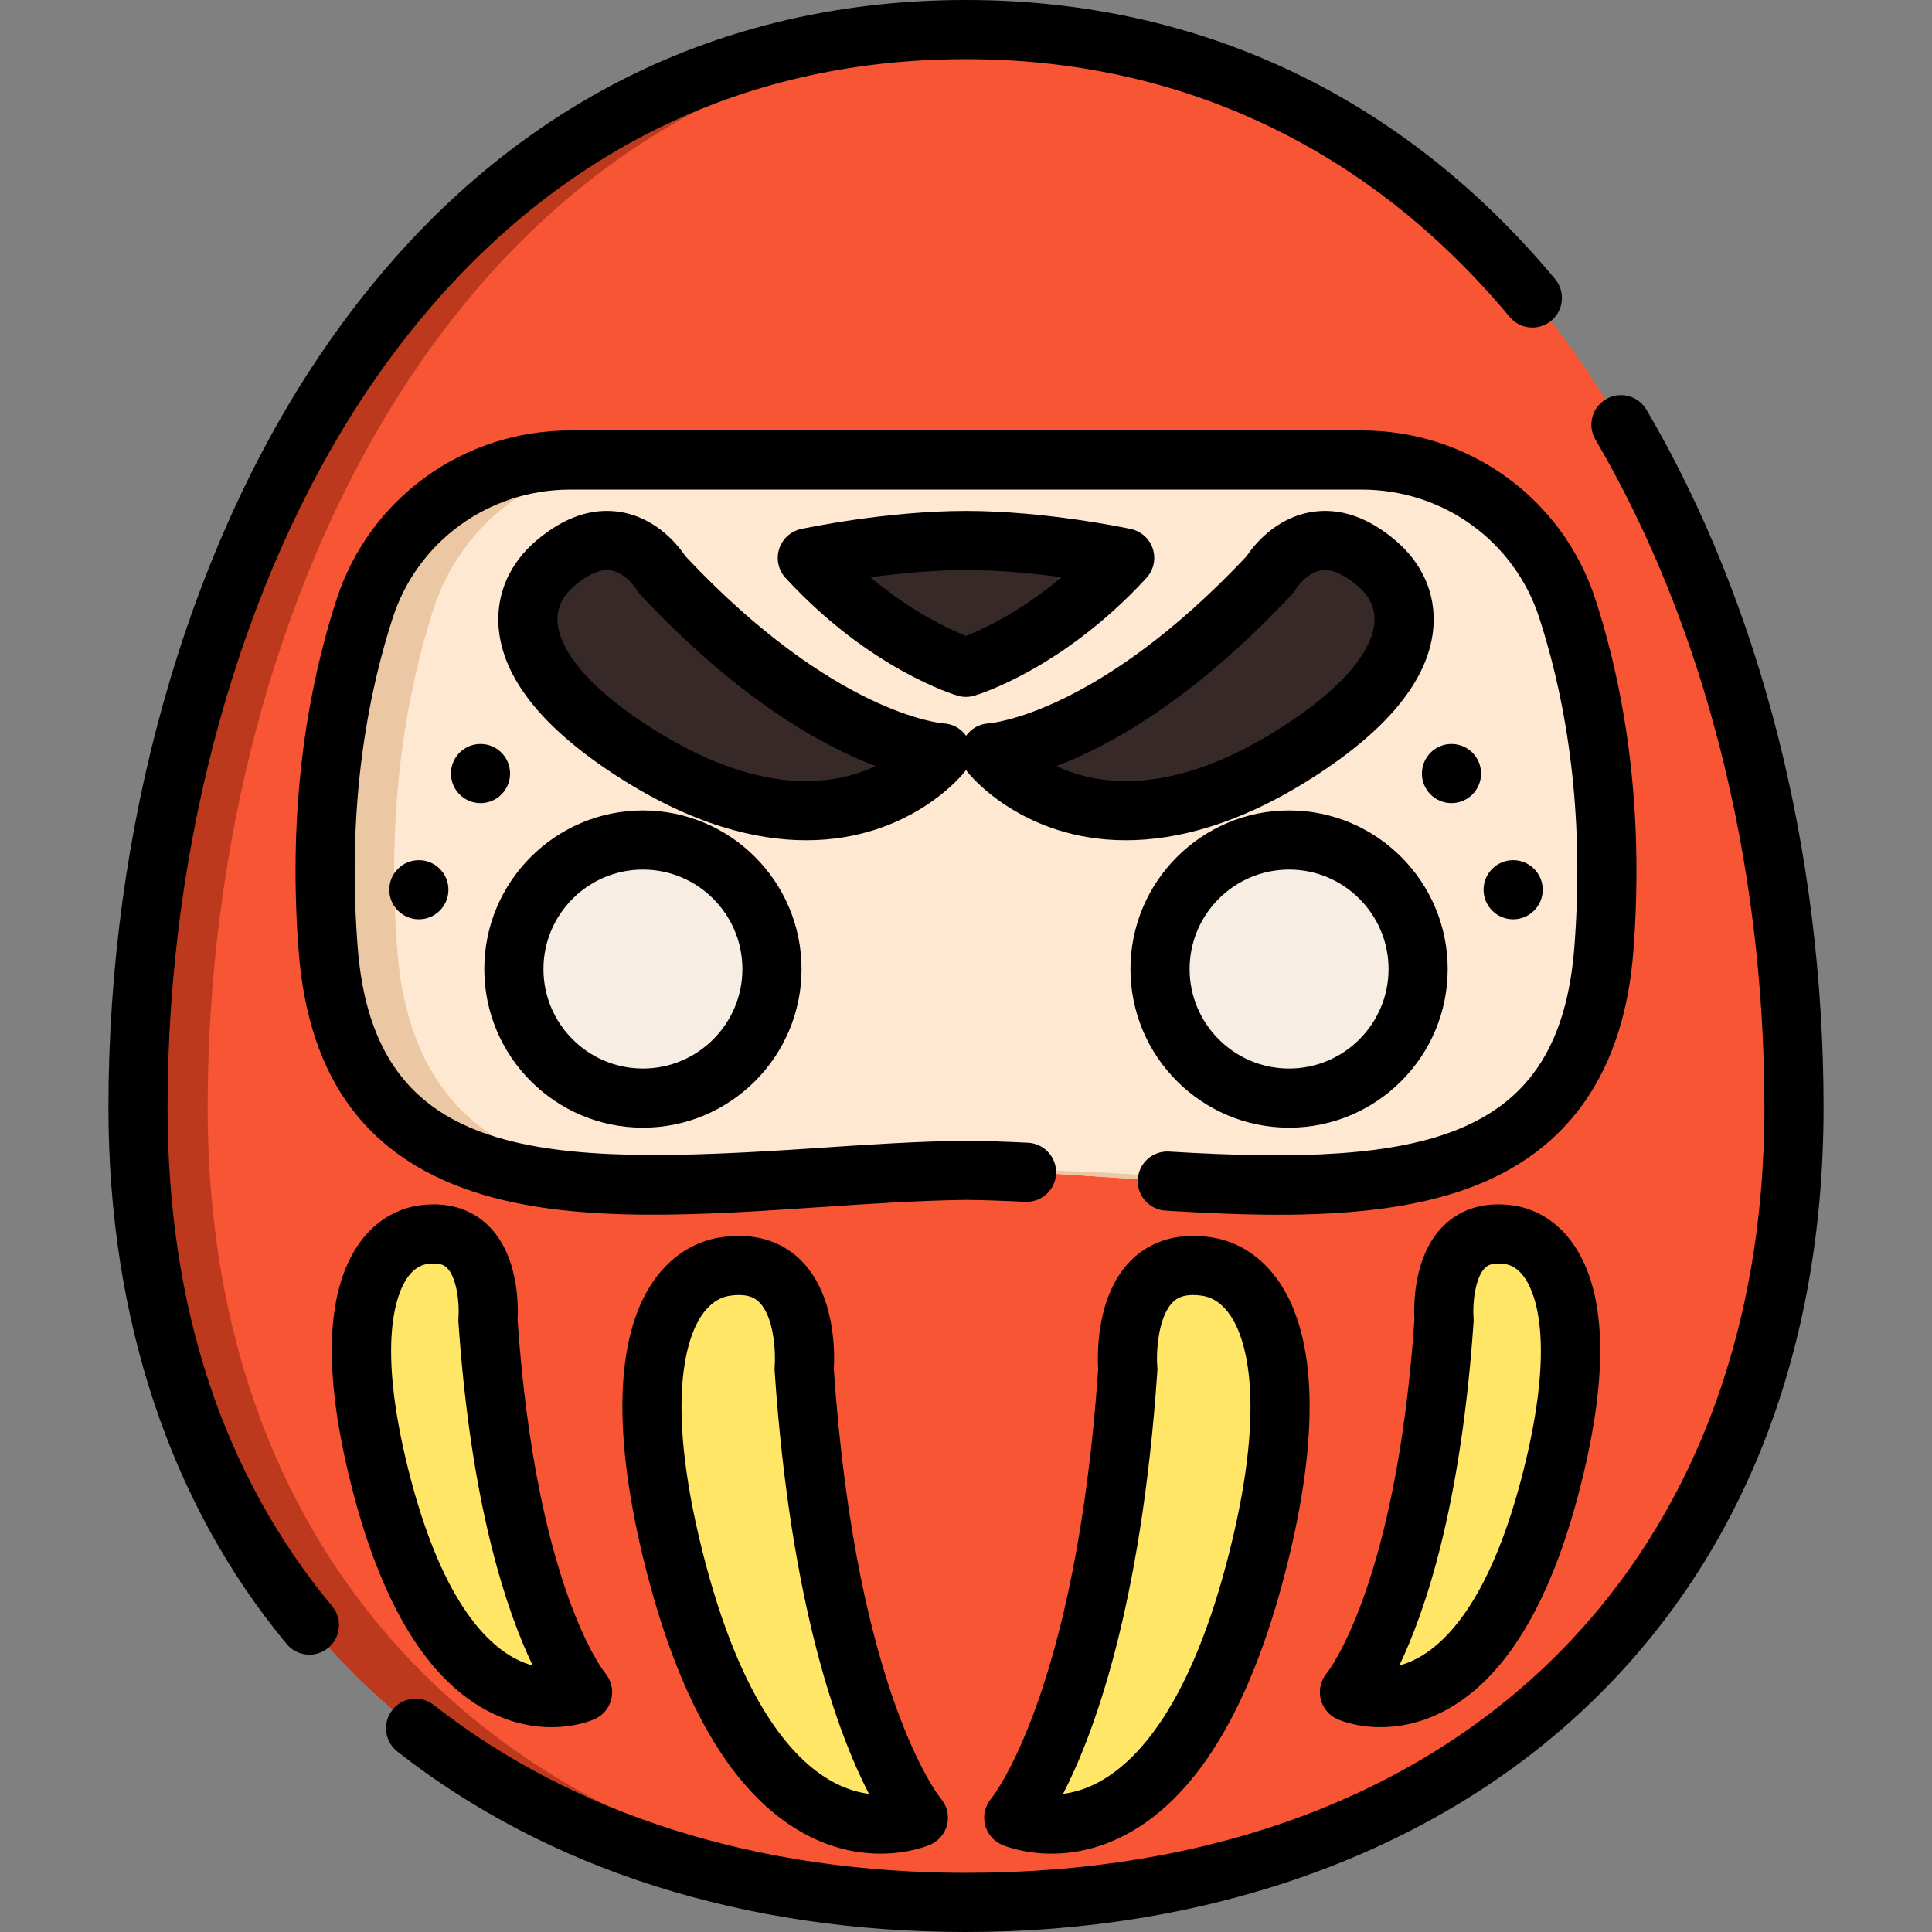 <?xml version="1.0" encoding="iso-8859-1"?>
<!-- Uploaded to: SVG Repo, www.svgrepo.com, Generator: SVG Repo Mixer Tools -->
<svg height="800px" width="800px" version="1.1" id="Layer_1" xmlns="http://www.w3.org/2000/svg" xmlns:xlink="http://www.w3.org/1999/xlink" 
	 viewBox="0 0 512 512" xml:space="preserve">
<rect x="0" y="0" width="512" height="512" fill="#808080" stroke="none"/>
<path style="fill:#F75534;" d="M475.429,293.477c0,137.057-98.241,210.686-219.429,210.686S36.571,430.535,36.571,293.477
	S107.937,7.837,256,7.837S475.429,156.421,475.429,293.477z"/>
<path style="fill:#BD391E;" d="M55.032,293.477c0-134.173,68.407-279.37,210.199-285.421c-3.048-0.13-6.116-0.219-9.231-0.219
	c-148.063,0-219.429,148.584-219.429,285.641S134.813,504.163,256,504.163c3.093,0,6.168-0.061,9.23-0.156
	C148.325,500.35,55.032,427.036,55.032,293.477z"/>
<path style="fill:#FFE8D1;" d="M425.049,251.382c-6.384,84.031-97.646,59.611-169.044,58.765
	c-71.408,0.846-162.659,25.266-169.054-58.765c-2.904-38.162,2.679-68.362,9.64-89.963c7.609-23.612,29.733-39.508,54.541-39.508
	h209.737c24.808,0,46.932,15.895,54.541,39.508C422.37,183.019,427.953,213.22,425.049,251.382z"/>
<g>
	<path style="fill:#EBC7A4;" d="M105.237,251.382c-2.904-38.162,2.679-68.362,9.64-89.963c7.609-23.612,29.733-39.508,54.541-39.508
		h-18.286c-24.807,0-46.931,15.895-54.541,39.508c-6.961,21.6-12.544,51.801-9.64,89.963c4.286,56.318,46.688,63.922,95.685,62.557
		C141.771,312.58,108.979,300.545,105.237,251.382z"/>
	<path style="fill:#EBC7A4;" d="M274.291,310.147c-3.015,0.036-6.067,0.116-9.143,0.226c27.167,0.97,56.473,4.431,82.507,3.566
		C323.543,313.268,297.838,310.426,274.291,310.147z"/>
</g>
<g>
	<circle style="fill:#F7EDE3;" cx="170.381" cy="256.815" r="34.2"/>
	<circle style="fill:#F7EDE3;" cx="341.619" cy="256.815" r="34.2"/>
</g>
<g>
	<path style="fill:#362928;" d="M262.38,199.535c0,0,31.14-1.269,74.18-47.293c0,0,10.558-18.152,28.343-2.917
		c10.96,9.388,13.159,27.958-20.723,49.814C289.647,234.316,262.38,199.535,262.38,199.535z"/>
	<path style="fill:#362928;" d="M249.62,199.535c0,0-31.14-1.269-74.181-47.293c0,0-10.558-18.152-28.343-2.917
		c-10.96,9.388-13.159,27.958,20.723,49.814C222.353,234.316,249.62,199.535,249.62,199.535z"/>
</g>
<g>
	<path style="fill:#FFE666;" d="M243.342,481.704c0,0-24.004-27.573-30.231-118.867c0,0,2.651-30.637-20.776-27.213
		c-14.436,2.11-27.493,22.577-13.84,77.177C200.47,500.677,243.342,481.704,243.342,481.704z"/>
	<path style="fill:#FFE666;" d="M154.39,448.436c0,0-19.918-22.879-25.085-98.631c0,0,2.2-25.421-17.239-22.581
		c-11.979,1.75-22.812,18.734-11.483,64.039C118.816,464.179,154.39,448.436,154.39,448.436z"/>
	<path style="fill:#FFE666;" d="M268.658,481.704c0,0,24.004-27.573,30.231-118.867c0,0-2.651-30.637,20.776-27.213
		c14.436,2.11,27.493,22.577,13.84,77.177C311.53,500.677,268.658,481.704,268.658,481.704z"/>
	<path style="fill:#FFE666;" d="M357.61,448.436c0,0,19.918-22.879,25.085-98.631c0,0-2.2-25.421,17.239-22.581
		c11.979,1.75,22.812,18.734,11.483,64.039C393.184,464.179,357.61,448.436,357.61,448.436z"/>
</g>
<path style="fill:#362928;" d="M298.051,147.853C277.025,170.705,256,176.849,256,176.849s-21.025-6.144-42.051-28.996
	c0,0,21.473-4.618,42.051-4.618S298.051,147.853,298.051,147.853z"/>
<circle cx="384.658" cy="204.999" r="7.837"/>
<circle cx="401" cy="235.792" r="7.837"/>
<circle cx="127.342" cy="204.999" r="7.837"/>
<circle cx="111" cy="235.792" r="7.837"/>
<path d="M82,438.506c1.764,0,3.539-0.592,5.002-1.808c3.33-2.765,3.788-7.705,1.023-11.035
	c-28.943-34.858-43.617-79.331-43.617-132.186c0-70.488,19.268-139.688,52.866-189.856C124.142,63.499,173.491,15.673,256,15.673
	c57.055,0,106.871,23.62,144.067,68.308c2.768,3.327,7.71,3.778,11.037,1.009c3.327-2.768,3.778-7.709,1.01-11.036
	C371.844,25.573,317.86,0,256,0C185.218,0,125.828,32.816,84.251,94.901c-35.282,52.683-55.516,125.062-55.516,198.577
	c0,55.812,16.333,104.983,47.231,142.198C77.517,437.543,79.75,438.506,82,438.506z"/>
<path d="M483.265,293.477c0-67.695-16.668-133.358-46.935-184.896c-2.192-3.732-6.996-4.982-10.726-2.789
	c-3.732,2.192-4.981,6.994-2.789,10.726c28.874,49.168,44.776,112.012,44.776,176.959c0,123.226-83.055,202.849-211.592,202.849
	c-55.187,0-103.952-15.381-141.024-44.48c-3.401-2.672-8.33-2.079-11.003,1.326c-2.673,3.404-2.078,8.331,1.326,11.003
	C145.157,495.462,197.269,512,256,512c63.118,0,120.078-19.868,160.386-55.944C460.139,416.898,483.265,360.679,483.265,293.477z"/>
<path d="M422.868,159.016c-8.662-26.88-33.579-44.94-62-44.94H151.132c-28.421,0-53.338,18.06-62,44.94
	c-9.163,28.435-12.525,59.712-9.994,92.961c2.634,34.604,18.736,55.781,49.228,64.743c25.37,7.455,57.593,5.288,88.753,3.193
	c12.991-0.874,26.424-1.777,38.887-1.929c4.719,0.057,9.84,0.223,15.652,0.507c4.365,0.204,7.999-3.123,8.21-7.445
	c0.211-4.323-3.122-7.999-7.445-8.21c-6.045-0.295-11.385-0.467-16.323-0.526c-0.062-0.001-0.124-0.001-0.186,0
	c-12.922,0.153-26.609,1.074-39.846,1.964c-72.573,4.881-116.949,3.718-121.301-53.487c-2.375-31.214,0.748-60.473,9.285-86.965
	c6.567-20.38,25.489-34.073,47.082-34.073h209.737c21.593,0,40.514,13.693,47.082,34.074c8.537,26.491,11.66,55.749,9.285,86.965
	c-3.895,51.27-39.223,58.547-107.41,54.391c-4.332-0.255-8.035,3.026-8.299,7.347c-0.263,4.32,3.026,8.035,7.346,8.299
	c9.651,0.587,19.788,1.094,29.907,1.094c17.898,0,35.73-1.587,50.674-7.122c26.381-9.772,40.986-30.908,43.41-62.82
	C435.394,218.726,432.031,187.451,422.868,159.016z"/>
<path d="M170.38,298.846c23.179,0,42.035-18.857,42.035-42.035c0-23.178-18.857-42.035-42.035-42.035s-42.035,18.857-42.035,42.035
	C128.345,279.989,147.201,298.846,170.38,298.846z M170.38,230.448c14.536,0,26.362,11.826,26.362,26.362
	c0,14.536-11.826,26.362-26.362,26.362c-14.536,0-26.362-11.826-26.362-26.362C144.018,242.274,155.843,230.448,170.38,230.448z"/>
<path d="M341.62,214.775c-23.179,0-42.035,18.857-42.035,42.035c0,23.178,18.857,42.035,42.035,42.035
	c23.178,0,42.035-18.857,42.035-42.035S364.799,214.775,341.62,214.775z M341.62,283.173c-14.536,0-26.362-11.826-26.362-26.362
	s11.826-26.362,26.362-26.362c14.536,0,26.362,11.826,26.362,26.362S356.157,283.173,341.62,283.173z"/>
<path d="M231.525,220.003c15.5-4.887,23.41-14.547,24.261-15.633c0.078-0.1,0.14-0.211,0.213-0.315
	c0.073,0.103,0.134,0.214,0.213,0.315c0.851,1.086,8.761,10.747,24.261,15.633c4.878,1.538,10.857,2.676,17.874,2.676
	c13.184,0,30.027-4.019,50.08-16.953c19.955-12.871,30.538-26.254,31.456-39.775c0.583-8.601-2.927-16.618-9.882-22.576
	c-7.43-6.366-15.03-8.943-22.576-7.665c-9.601,1.627-15.298,9.017-17.085,11.71c-39.262,41.751-67.704,44.242-68.354,44.29
	c-2.41,0.121-4.589,1.353-5.964,3.275c-1.38-1.939-3.561-3.174-6-3.274c-0.284-0.018-28.842-2.264-68.363-44.291
	c-1.787-2.692-7.485-10.083-17.085-11.71c-7.545-1.278-15.146,1.3-22.576,7.665c-6.955,5.958-10.465,13.976-9.882,22.576
	c0.917,13.521,11.5,26.904,31.456,39.775c20.054,12.936,36.896,16.953,50.08,16.953C220.668,222.679,226.649,221.54,231.525,220.003
	z M342.285,157.595c0.402-0.429,0.755-0.904,1.051-1.413c0.024-0.043,2.818-4.361,6.708-5.021c2.745-0.466,6.03,0.92,9.762,4.115
	c3.193,2.736,4.686,5.969,4.44,9.612c-0.318,4.68-3.897,14.497-24.314,27.665c-28.838,18.601-48.654,15.799-59.973,10.475
	C294.265,197.579,316.387,185.289,342.285,157.595z M147.754,164.889c-0.247-3.643,1.247-6.876,4.44-9.612
	c3.261-2.793,6.182-4.204,8.698-4.204c0.339,0,0.671,0.025,0.995,0.077c3.971,0.628,6.775,5.032,6.777,5.031
	c0.296,0.509,0.649,0.983,1.051,1.413c25.898,27.693,48.02,39.984,62.326,45.435c-11.323,5.322-31.14,8.124-59.974-10.476
	C151.652,179.386,148.071,169.569,147.754,164.889z"/>
<path d="M211.82,333.573c-3.651-3.442-10.186-7.225-20.618-5.703c-7.424,1.086-13.774,5.278-18.361,12.125
	c-9.827,14.668-10.501,40.502-1.947,74.708c9.574,38.286,24.42,62.582,44.125,72.211c6.795,3.321,13.128,4.327,18.309,4.327
	c7.685,0,12.833-2.214,13.186-2.37c2.276-1.007,3.964-3.005,4.505-5.435c0.541-2.429-0.078-4.94-1.714-6.817
	c-0.224-0.268-22.382-27.715-28.337-113.767C221.209,358.98,221.58,342.777,211.82,333.573z M230.276,475.396
	c-2.606-0.34-5.586-1.146-8.771-2.761c-10.431-5.286-25.042-20.288-35.406-61.735c-10.279-41.102-3.591-57.178-0.238-62.182
	c2.084-3.111,4.642-4.907,7.606-5.339c0.893-0.131,1.688-0.188,2.394-0.188c2.904,0,4.332,0.968,5.19,1.771
	c4.275,4.005,4.507,14.029,4.253,17.2c-0.036,0.402-0.039,0.806-0.012,1.209C209.555,425.875,222.166,459.636,230.276,475.396z"/>
<path d="M130.302,453.957c5.902,2.885,11.355,3.766,15.816,3.766c6.352,0,10.689-1.787,11.444-2.121
	c2.276-1.007,3.938-3.035,4.478-5.464c0.54-2.429-0.106-4.971-1.74-6.848c-0.181-0.208-18.233-22.766-23.14-93.481
	c0.207-3.511,0.427-17.299-8.012-25.257c-3.243-3.058-9.028-6.421-18.216-5.081c-6.45,0.943-12.186,4.721-16.15,10.638
	c-8.491,12.672-9.097,33.887-1.803,63.056C101.025,425.332,113.58,445.786,130.302,453.957z M107.803,338.832
	c1.51-2.254,3.327-3.551,5.397-3.854c0.676-0.099,1.267-0.141,1.783-0.141c2.219,0,3.048,0.775,3.401,1.105
	c2.637,2.467,3.416,9.345,3.114,13.187c-0.036,0.402-0.039,0.806-0.011,1.209c3.339,48.968,12.885,76.87,19.682,91.033
	c-1.375-0.366-2.843-0.908-4.372-1.69c-8.383-4.286-20.153-16.495-28.611-50.319C99.787,355.775,105.121,342.836,107.803,338.832z"
	/>
<path d="M261.008,483.406c0.541,2.429,2.203,4.458,4.478,5.464c0.352,0.156,5.499,2.37,13.186,2.37
	c5.181,0,11.516-1.006,18.309-4.327c19.705-9.63,34.551-33.925,44.125-72.211c8.555-34.206,7.881-60.04-1.947-74.708
	c-4.588-6.847-10.937-11.039-18.362-12.125c-10.426-1.522-16.966,2.261-20.617,5.703c-9.76,9.203-9.389,25.407-9.148,29.279
	c-5.922,85.579-27.871,113.197-28.331,113.761C261.101,478.484,260.473,481.001,261.008,483.406z M306.707,363.372
	c0.027-0.402,0.024-0.807-0.011-1.209c-0.344-3.979,0.239-13.415,4.238-17.185c0.859-0.811,2.289-1.786,5.206-1.786
	c0.706,0,1.499,0.057,2.392,0.188c2.964,0.433,5.523,2.23,7.607,5.339c3.353,5.004,10.04,21.08-0.238,62.182
	c-10.364,41.447-24.974,56.449-35.406,61.735c-3.186,1.614-6.164,2.42-8.771,2.761C289.834,459.636,302.445,425.875,306.707,363.372
	z"/>
<path d="M349.96,450.138c0.541,2.429,2.203,4.458,4.478,5.464c0.754,0.333,5.091,2.121,11.444,2.121
	c4.461,0,9.913-0.882,15.816-3.766c16.721-8.171,29.278-28.625,37.323-60.793c7.293-29.17,6.687-50.385-1.804-63.056
	c-3.964-5.917-9.7-9.695-16.15-10.638c-9.179-1.34-14.971,2.023-18.216,5.081c-8.44,7.957-8.219,21.744-8.012,25.257
	c-4.873,70.237-22.775,93.024-23.197,93.547C350.051,445.226,349.426,447.737,349.96,450.138z M390.513,350.339
	c0.027-0.402,0.024-0.807-0.012-1.209c-0.285-3.305,0.33-10.562,3.102-13.175c0.354-0.333,1.185-1.117,3.416-1.117
	c0.515,0,1.105,0.042,1.781,0.141c2.07,0.303,3.887,1.599,5.397,3.854c2.682,4.004,8.016,16.943-0.382,50.53
	c-8.458,33.824-20.227,46.034-28.611,50.319c-1.529,0.782-2.996,1.325-4.372,1.69C377.628,427.21,387.173,399.307,390.513,350.339z"
	/>
<path d="M253.802,184.371c0.718,0.21,1.459,0.314,2.198,0.314s1.481-0.106,2.198-0.314c0.944-0.276,23.374-7.033,45.62-31.212
	c1.903-2.069,2.553-4.999,1.702-7.679c-0.852-2.679-3.073-4.698-5.821-5.289c-0.91-0.195-22.531-4.793-43.699-4.793
	c-21.168,0-42.789,4.598-43.699,4.793c-2.748,0.591-4.97,2.61-5.821,5.289c-0.851,2.679-0.201,5.61,1.702,7.679
	C230.427,177.338,252.858,184.095,253.802,184.371z M256,151.071c8.87,0,18.007,0.914,25.343,1.913
	c-11.215,9.359-21.099,13.872-25.341,15.544c-4.26-1.678-14.139-6.193-25.345-15.544C237.993,151.986,247.13,151.071,256,151.071z"
	/>
</svg>